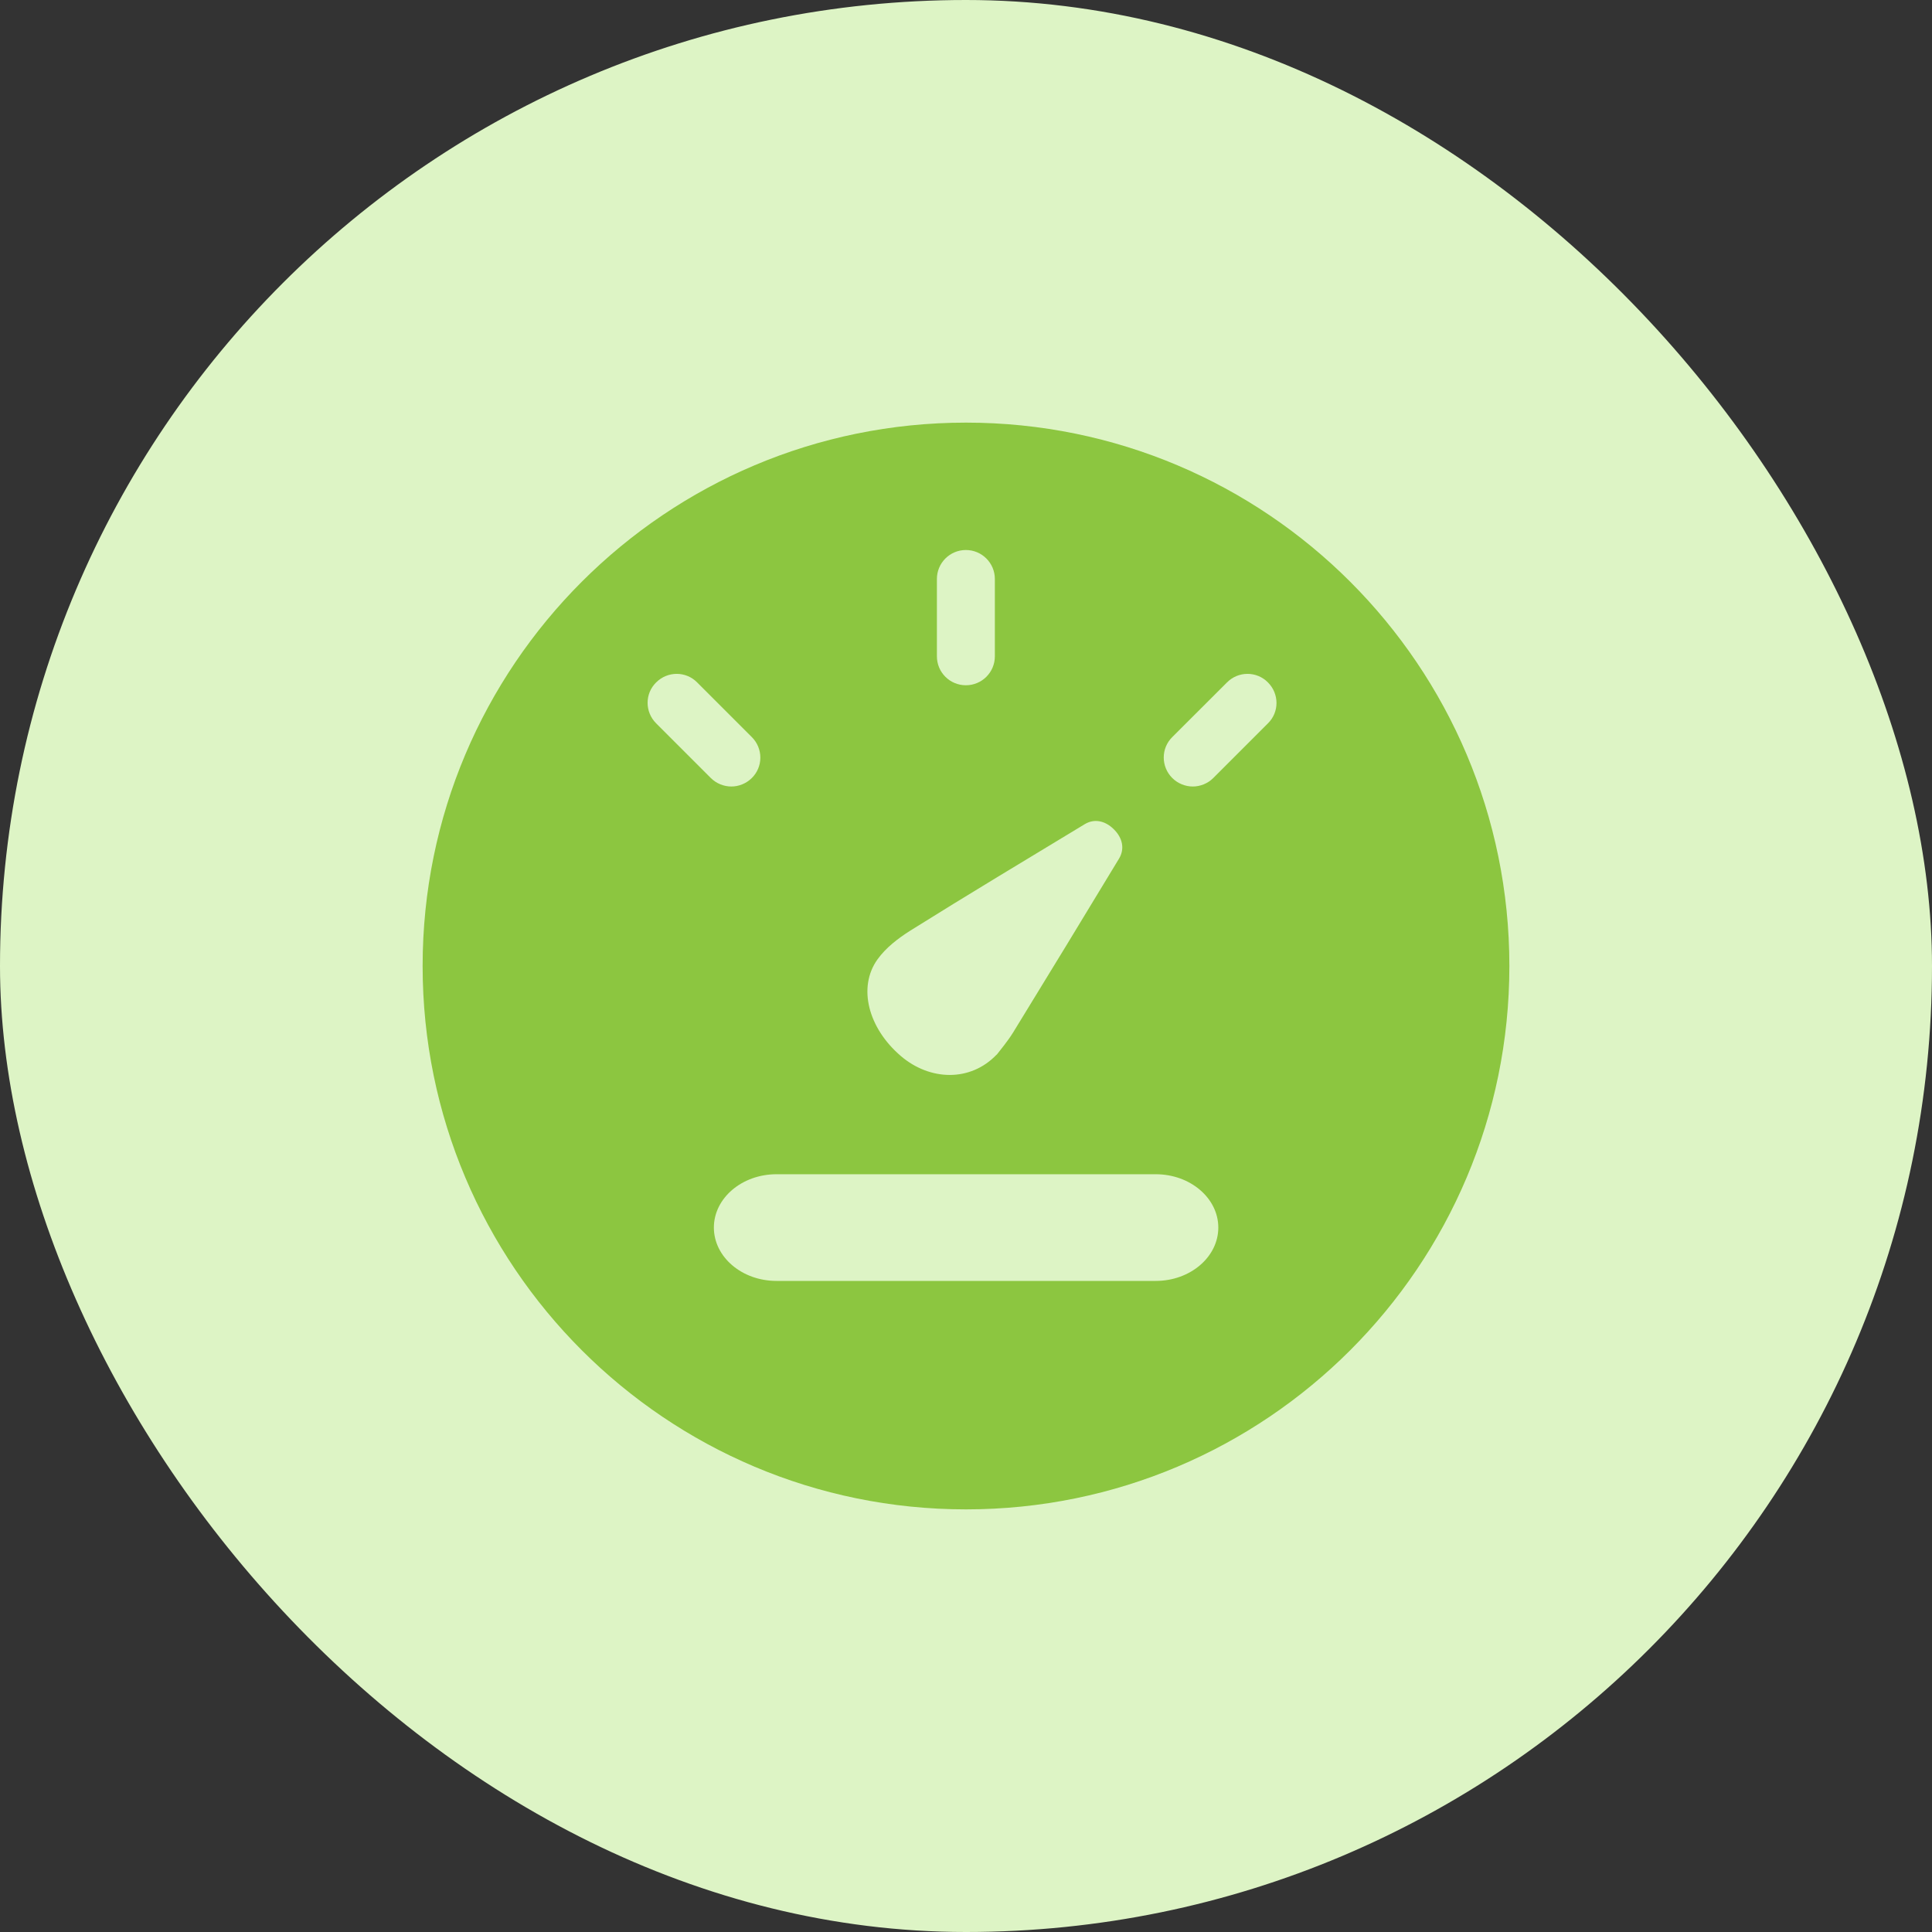 <svg width="32" height="32" viewBox="0 0 32 32" fill="none" xmlns="http://www.w3.org/2000/svg">
<rect x="0" y="0" width="32" height="32" fill="#333333" stroke="none"/>
<rect width="32" height="32" rx="16" fill="#DDF4C5"/>
<path d="M16 25C20.971 25 25 20.971 25 16C25 11.029 20.971 7 16 7C11.029 7 7 11.029 7 16C7 20.971 11.029 25 16 25Z" fill="#8CC640"/>
<path d="M15.998 11.35C15.732 11.35 15.518 11.136 15.518 10.87V9.59C15.518 9.325 15.732 9.11 15.998 9.11C16.263 9.11 16.478 9.325 16.478 9.59V10.87C16.478 11.136 16.263 11.35 15.998 11.35Z" fill="#DDF4C5"/>
<path d="M12.113 13.027C11.991 13.027 11.867 12.979 11.774 12.887L10.868 11.981C10.679 11.792 10.679 11.488 10.868 11.303C11.057 11.114 11.361 11.114 11.547 11.303L12.452 12.208C12.641 12.397 12.641 12.701 12.452 12.887C12.359 12.979 12.235 13.027 12.113 13.027Z" fill="#DDF4C5"/>
<path d="M19.756 13.027C19.635 13.027 19.51 12.979 19.417 12.887C19.228 12.698 19.228 12.394 19.417 12.208L20.323 11.303C20.511 11.114 20.815 11.114 21.001 11.303C21.19 11.492 21.19 11.796 21.001 11.981L20.095 12.887C20.003 12.979 19.878 13.027 19.756 13.027Z" fill="#DDF4C5"/>
<path d="M19.139 21.216H12.861C12.288 21.216 11.824 20.819 11.824 20.332C11.824 19.846 12.288 19.449 12.861 19.449H19.143C19.715 19.449 20.179 19.846 20.179 20.332C20.179 20.819 19.715 21.216 19.143 21.216H19.139Z" fill="#DDF4C5"/>
<path d="M16.506 17.469C16.074 17.921 15.405 17.904 14.922 17.492C14.381 17.031 14.202 16.352 14.535 15.889C14.673 15.697 14.874 15.543 15.076 15.415C16.033 14.816 16.999 14.237 17.965 13.652C18.122 13.556 18.301 13.591 18.445 13.732C18.596 13.879 18.631 14.061 18.535 14.221C17.953 15.184 17.367 16.145 16.778 17.105C16.682 17.258 16.564 17.396 16.509 17.469H16.506Z" fill="#DDF4C5"/>
</svg>
